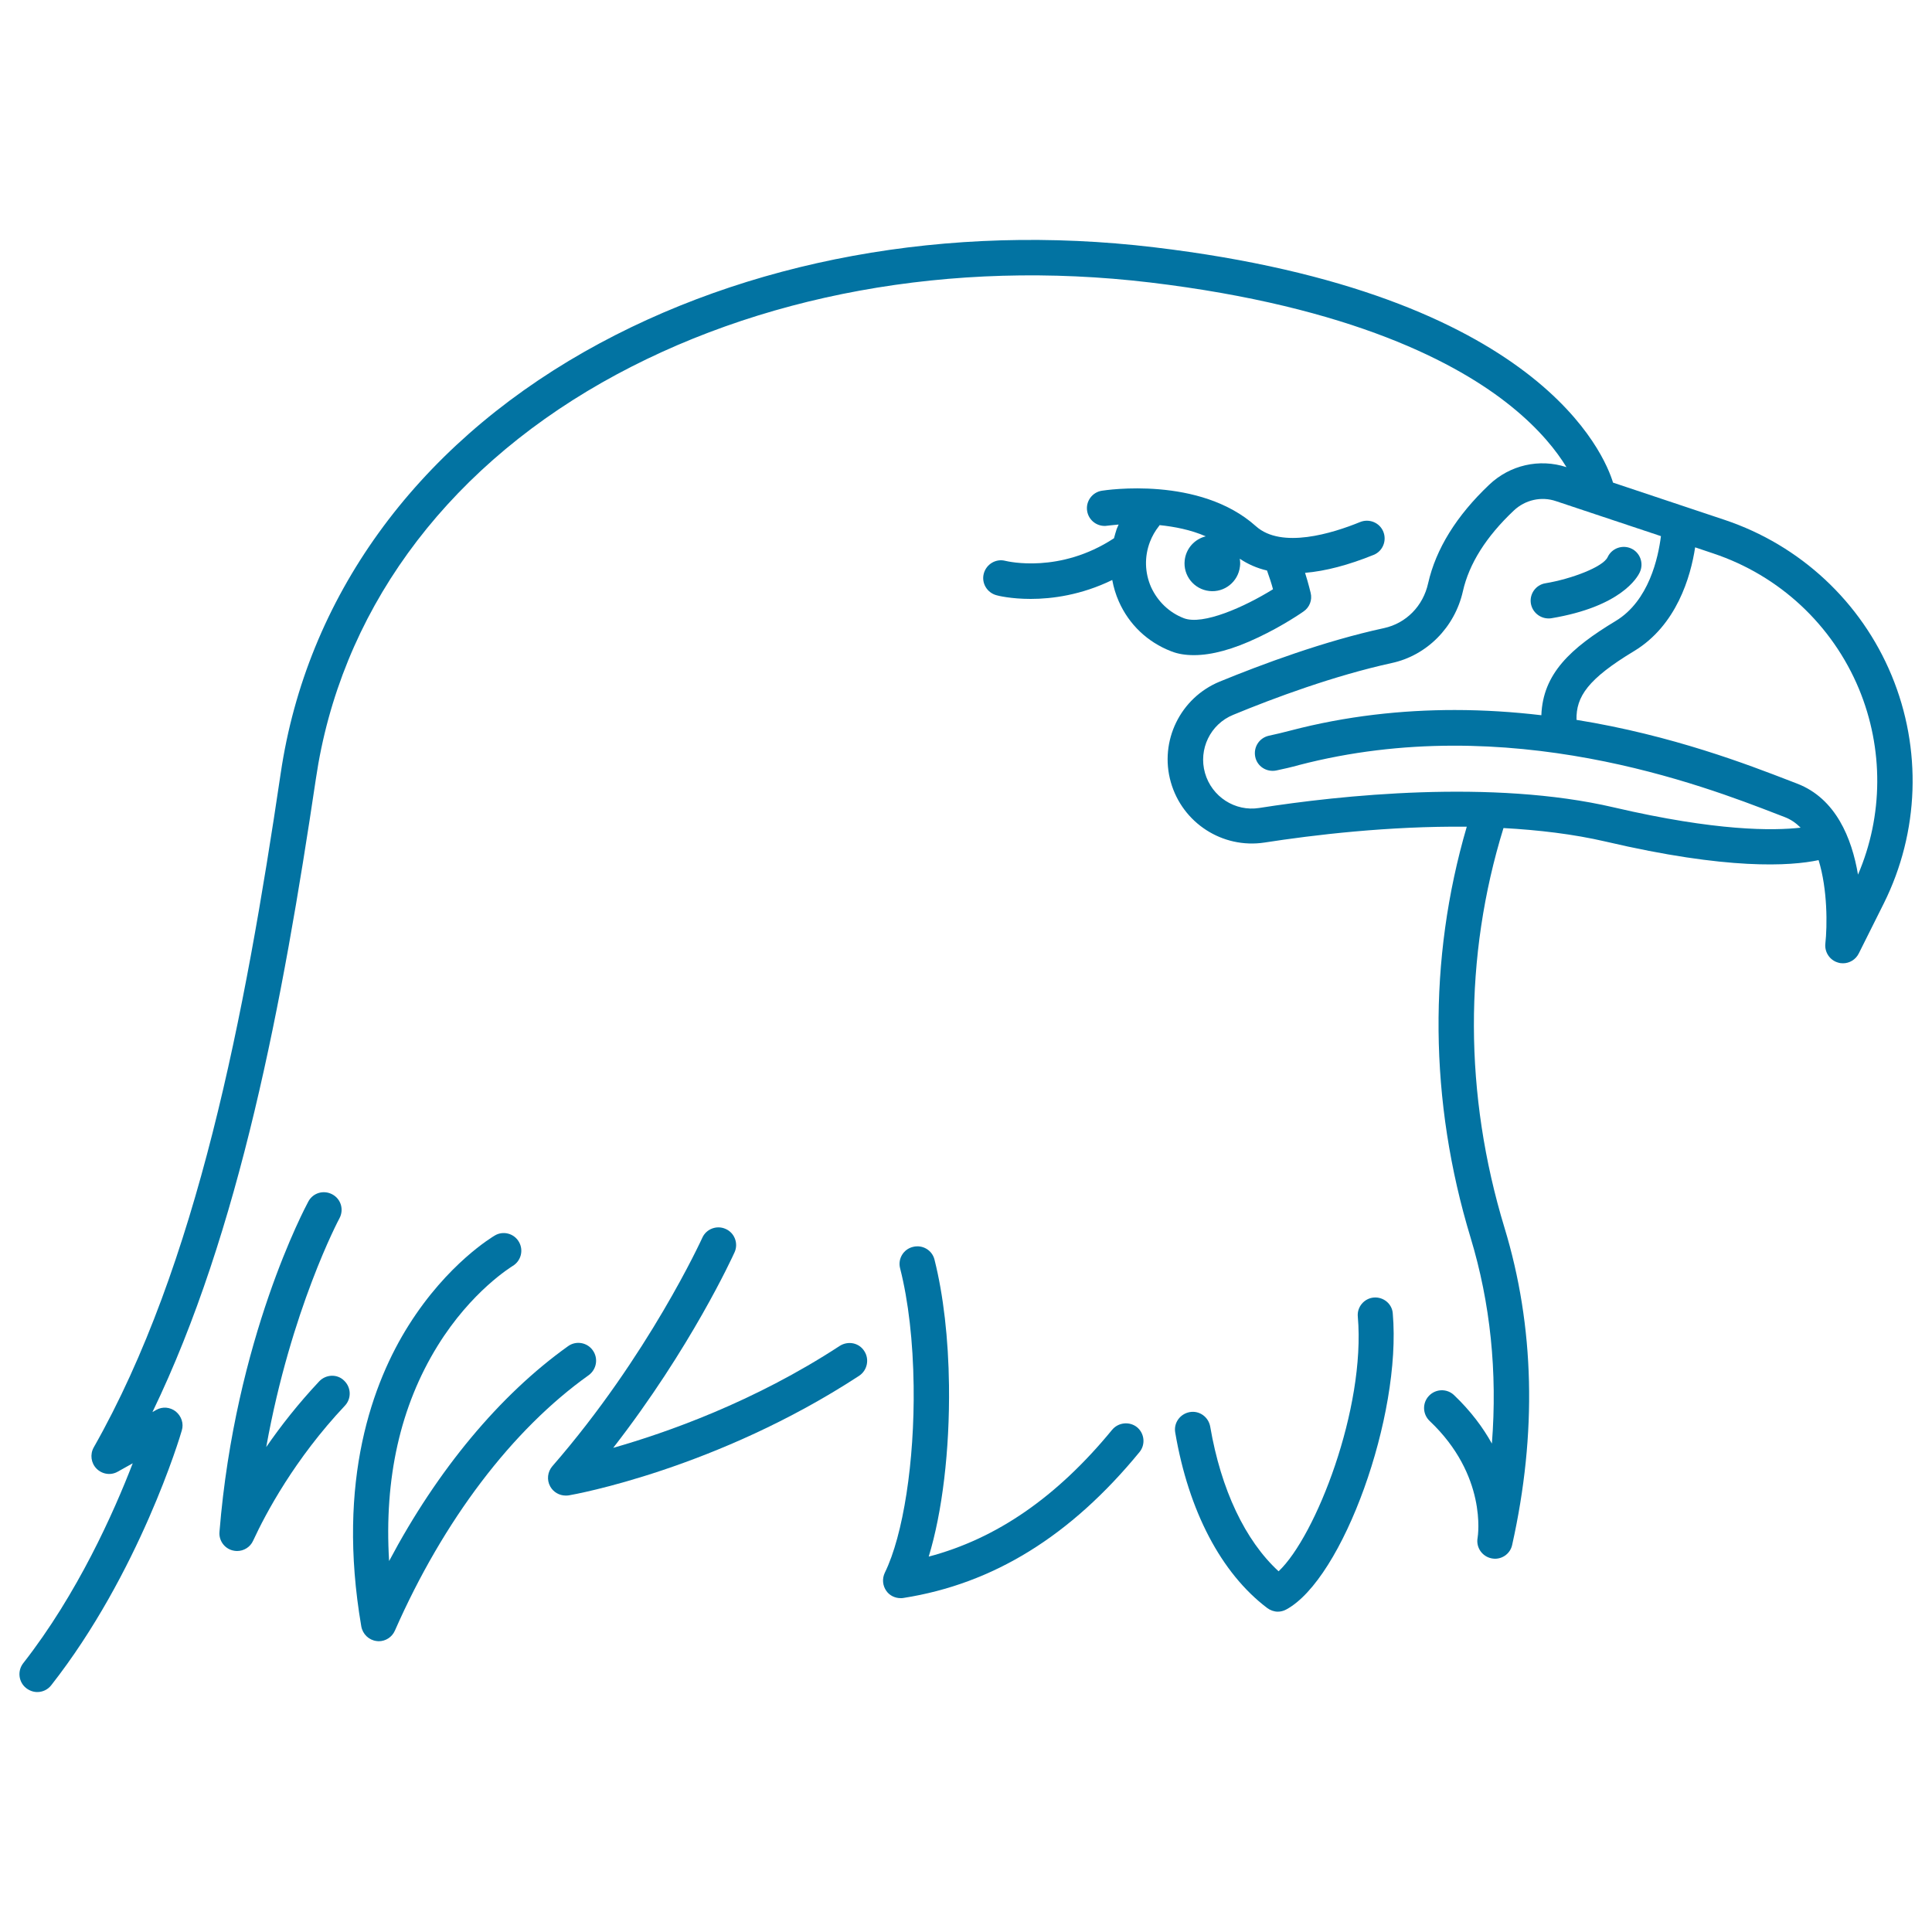 <svg xmlns="http://www.w3.org/2000/svg" viewBox="0 0 1000 1000" style="fill:#0273a2">
<title>Bird SVG icon</title>
<g><path d="M165.3,714.9c-10.9,11.6-20,23.2-27.5,34.1c12.8-71.2,37.6-117.9,37.9-118.4c2.4-4.5,0.8-10-3.7-12.4c-4.5-2.4-10-0.8-12.4,3.7c-1.5,2.8-37.9,70.8-46,171c-0.4,4.4,2.5,8.5,6.8,9.6c0.8,0.2,1.6,0.3,2.3,0.3c3.5,0,6.8-2,8.3-5.3c6.6-14.3,21.6-42.4,47.5-69.9c3.5-3.7,3.3-9.5-0.4-13C174.6,711.1,168.8,711.3,165.3,714.9z"/><path d="M979.1,349.6c-15.8-38.1-47.3-67.4-86.4-80.5l-57.8-19.3c-4.2-13.9-37.6-98-237.5-121.8c-106.4-12.7-211.1,6.5-294.8,54c-88,50-143.9,127.5-157.3,218.2c-18.6,125.5-43.2,254.6-96.8,349c-2,3.6-1.4,8.1,1.5,11c2.9,2.9,7.4,3.6,11,1.5l7.7-4.3C58.9,782.8,40.1,825,12,860.9c-3.1,4-2.4,9.8,1.6,12.9c1.7,1.3,3.7,2,5.7,2c2.7,0,5.4-1.2,7.2-3.5c45.5-58,66.8-128.9,67.6-131.9c1.1-3.6-0.2-7.4-3.1-9.8c-2.9-2.3-6.9-2.7-10.2-0.8l-1.9,1.1c45.2-93.5,67.4-212.3,84.6-327.8C176,318,228.6,245.2,311.6,198c80.3-45.6,181-64,283.6-51.8c104.5,12.5,159.5,41.8,187.2,64.3c14.7,11.9,23.4,23.1,28.4,31.3c-14-4.6-29.3-1.1-40,9.1c-17,16.1-27.6,33.3-31.6,51c-2.6,11.8-11.4,20.7-22.8,23.2c-31,6.7-63.4,18.8-85.1,27.7c-20.4,8.4-31.3,30.8-25.3,52c6,21.2,26.8,34.6,48.5,31.3c25.1-3.9,64.2-8.6,104.7-8.2c-20.1,68.7-19.5,142,2,212.8c10.2,33.7,13.9,69.4,11,106.5c-4.6-8.3-10.9-16.8-19.6-25.1c-3.7-3.5-9.5-3.3-13,0.4c-3.5,3.7-3.3,9.5,0.4,13c29.8,28.2,25,59.3,24.8,60.5c-0.9,4.9,2.3,9.6,7.2,10.6c0.6,0.1,1.2,0.2,1.8,0.2c4.2,0,8-2.9,8.9-7.2c12.9-57.8,11.6-113-4-164.2c-20.9-68.8-21.1-140.2-0.5-206.8c18.1,1,36.1,3.1,52.9,7c63.2,14.8,95.6,12.7,110.2,9.6c4.7,15.3,4.5,34,3.5,43.2c-0.5,4.4,2.3,8.6,6.5,9.8c0.9,0.3,1.7,0.4,2.6,0.4c3.4,0,6.6-1.9,8.2-5.1l13-26C993.4,430.7,994.9,387.7,979.1,349.6z M835.3,417.9c-63-14.7-142.1-6.2-183.5,0.3c-12.5,2-24.6-5.8-28.1-18.1c-3.5-12.3,2.8-25.3,14.6-30.1c21-8.7,52.3-20.3,82-26.8c18.2-3.9,32.7-18.5,36.9-37.2c3.2-14.2,12-28.2,26.3-41.7c5.9-5.6,14.3-7.5,21.9-4.9l54.3,18.1c-1.4,11.1-6.2,33.5-23.4,43.9c-23.4,14.1-37.7,27.3-38.5,48.8c-14.4-1.7-29.4-2.7-44.9-2.7c-27.1,0-55.9,3-85.2,10.7c-3.7,1-7.3,1.8-10.9,2.6c-5,1.1-8.1,5.9-7.1,10.9c1,5,5.9,8.1,10.9,7.1c3.8-0.8,7.8-1.7,11.7-2.8c108.7-28.3,209.5,10.7,247.5,25.4l3.9,1.5c3.2,1.2,5.9,3.1,8.3,5.5C917.8,430,888.5,430.3,835.3,417.9z M961.7,452.7c-3.2-18.9-11.5-39.4-31.5-47.1l-3.9-1.5c-21-8.1-60.6-23.5-110.3-31.5c-0.3-12,5.9-21.2,29.8-35.6c22-13.3,29.3-38.5,31.6-53.7l9.5,3.2c34.1,11.4,61.5,36.9,75.3,70.1C975,387.5,974.8,422.2,961.7,452.7z"/><path d="M801.5,320.1c0.5,0,1,0,1.5-0.1c35.9-6,44.5-21,45.8-23.9c2.1-4.6,0.1-10.1-4.5-12.2c-4.6-2.1-10.1-0.1-12.2,4.5c-2.4,5.1-18.9,11.3-32.2,13.5c-5,0.8-8.4,5.6-7.5,10.6C793.2,316.9,797.1,320.1,801.5,320.1z"/><path d="M576.6,278.6c-28,18.4-54.9,12-56.2,11.7c-4.9-1.3-9.9,1.7-11.2,6.6c-1.3,4.9,1.7,9.9,6.6,11.2c0.6,0.2,7.4,1.9,17.7,1.9c11,0,26.2-2,42.2-9.8c0.7,3.8,1.8,7.5,3.4,11.1c5.3,12,14.9,21.1,27.1,25.8c3.5,1.4,7.4,2,11.8,2c9.2,0,20.3-3,33.1-9.1c13-6.1,23.2-13.2,23.6-13.5c3.1-2.1,4.6-5.9,3.7-9.6c-0.1-0.3-1-4.4-2.9-10.4c10.6-0.9,22.4-4,35.5-9.3c4.7-1.9,6.9-7.3,5-12c-1.9-4.7-7.3-6.9-12-5c-14.4,5.9-40.7,14-53.9,2.2c-29.2-26.2-77.8-18.7-79.8-18.4c-5,0.8-8.4,5.5-7.6,10.5c0.8,5,5.5,8.4,10.5,7.6c0.1,0,2.3-0.3,5.8-0.6c-0.3,0.8-0.7,1.5-1,2.3C577.5,275.4,577,277,576.6,278.6z M655.8,295.3c1.3,3.6,2.4,7,3.1,9.7c-15,9.3-36.3,18.7-46.1,15c-7.6-2.9-13.6-8.7-17-16.1c-3.3-7.5-3.5-15.8-0.6-23.4c1.1-2.9,2.7-5.7,4.6-8.1c0.2-0.2,0.3-0.4,0.4-0.6c7.7,0.8,16.1,2.4,23.9,5.8c-5.7,1.4-10.2,6.2-10.9,12.4c-0.9,7.9,4.8,15,12.7,15.9c7.9,0.9,15-4.8,15.9-12.7c0.2-1.4,0.1-2.7-0.1-4C645.9,292,650.6,294.1,655.8,295.3z"/><path d="M306.8,698.9c-2.9-4.1-8.7-5.1-12.8-2.1c-35.3,25.2-67.6,64-92.6,111.2c-2.6-42.8,5.8-80.2,25.1-111.4c17.6-28.5,38.4-41,38.8-41.3c4.4-2.6,5.8-8.2,3.3-12.5c-2.5-4.4-8.2-5.9-12.5-3.3c-1,0.6-24.4,14.4-44.6,46.5c-18.4,29.2-37.5,80-24.5,155.8c0.7,4,3.9,7.1,7.9,7.6c0.4,0,0.8,0.1,1.1,0.1c3.6,0,6.9-2.1,8.4-5.5c25.1-57.1,60.7-104,100.3-132.2C308.8,708.8,309.8,703.1,306.8,698.9z"/><path d="M434.7,696.6c-44.5,29.1-89.9,45-117.3,52.8c40.2-51.7,61.8-99,62.8-101.2c2.1-4.6,0-10.1-4.6-12.1c-4.6-2.1-10.1,0-12.1,4.6c-0.3,0.6-27.8,61-77.6,118.2c-2.5,2.9-3,7.1-1.1,10.5c1.6,2.9,4.7,4.7,8,4.7c0.5,0,1.1,0,1.6-0.1c3.1-0.5,76.7-13.8,150.3-61.9c4.2-2.8,5.4-8.5,2.7-12.7C444.7,695,439,693.9,434.7,696.6z"/><path d="M711.1,671.6c-5,0.4-8.8,4.9-8.3,9.9c4.1,47.4-21.8,113.7-41,131.8c-17.3-15.9-29.8-42.2-35.4-74.9c-0.9-5-5.6-8.4-10.6-7.5c-5,0.9-8.4,5.6-7.5,10.6c6.9,40.6,23.8,72.8,47.6,90.8c1.6,1.2,3.6,1.9,5.5,1.9c1.5,0,3-0.4,4.3-1.1c29.4-15.8,59.8-100.3,55.2-153.2C720.6,674.9,716.1,671.2,711.1,671.6z"/><path d="M575.6,740.1c-28.5,34.7-59.7,56.3-94.9,65.6c7-22.9,10.9-55,10.5-88.5c-0.3-24.4-2.9-46.9-7.5-65.2c-1.2-4.9-6.2-7.9-11.2-6.6c-4.9,1.2-7.9,6.2-6.6,11.1c4.3,16.9,6.7,38,7,60.9c0.5,39.2-5.4,77.2-14.9,96.6c-1.5,3.1-1.2,6.7,0.8,9.5c1.7,2.4,4.5,3.7,7.4,3.7c0.5,0,0.9,0,1.4-0.1c46.5-7.3,86.5-32,122.2-75.5c3.2-3.9,2.6-9.7-1.3-12.9C584.6,735.6,578.8,736.2,575.6,740.1z"/></g>
</svg>